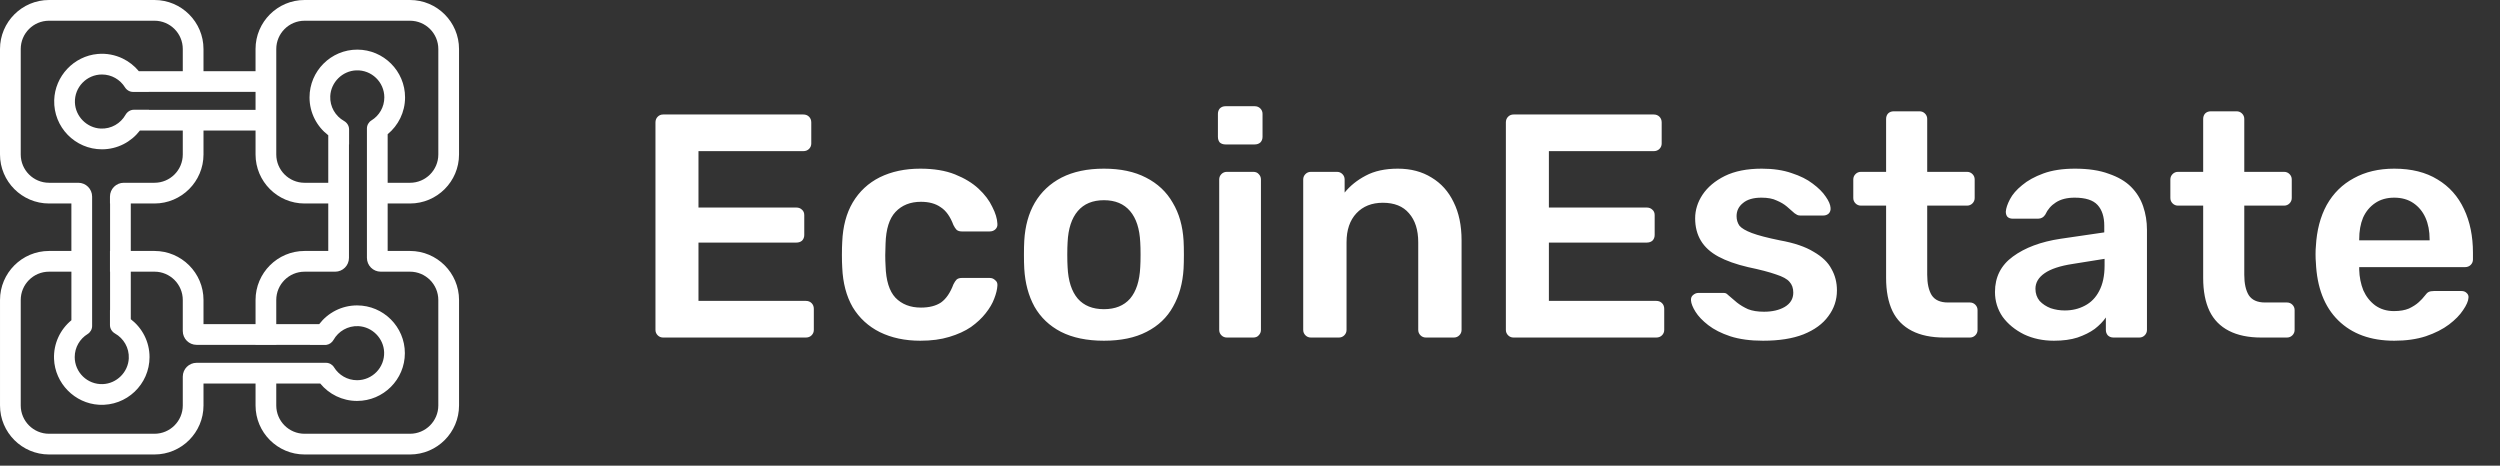 <svg width="204" height="38" viewBox="0 0 204 38" fill="none" xmlns="http://www.w3.org/2000/svg">
<rect x="0" y="0" width="204" height="38" fill="#333333" stroke="none"/>
<path d="M33.456 16.605C35.663 16.605 37.457 14.812 37.457 12.604V4.001C37.457 1.793 35.663 0 33.456 0H24.853C22.645 0 20.852 1.793 20.852 4.001V5.808H16.605V4.001C16.605 1.795 14.81 0 12.604 0H4.001C1.795 0 0 1.795 0 4.001V12.604C0 14.81 1.795 16.605 4.001 16.605H5.825V20.478H4.002C1.794 20.478 0.001 22.274 0.001 24.479V33.084C0.001 35.292 1.794 37.085 4.002 37.085H12.605C14.813 37.085 16.606 35.291 16.606 33.084V31.296H20.853V33.084C20.853 35.292 22.646 37.085 24.854 37.085H33.457C35.664 37.085 37.458 35.291 37.458 33.084V24.479C37.458 22.274 35.664 20.478 33.457 20.478H31.633V16.605H33.456ZM24.854 16.605H26.786V20.478H24.854C22.646 20.478 20.853 22.274 20.853 24.479V26.45H16.606V24.479C16.606 22.274 14.812 20.478 12.605 20.478H10.672V16.605H12.605C14.811 16.605 16.606 14.81 16.606 12.604V10.654H20.853V12.604C20.853 14.812 22.646 16.605 24.854 16.605ZM20.853 7.499V8.964H12.157C12.159 8.962 12.159 8.958 12.159 8.955H10.927C10.639 8.955 10.385 9.12 10.241 9.37C9.847 10.069 9.08 10.531 8.215 10.491C7.084 10.436 6.155 9.499 6.113 8.37C6.066 7.116 7.075 6.079 8.32 6.079C9.109 6.079 9.804 6.496 10.193 7.12C10.338 7.353 10.586 7.501 10.861 7.501H12.14C12.14 7.501 12.14 7.501 12.14 7.499H20.853ZM4.002 14.914C2.726 14.914 1.692 13.88 1.692 12.604V4.001C1.692 2.725 2.726 1.691 4.002 1.691H12.605C13.881 1.691 14.915 2.725 14.915 4.001V5.808H11.328C10.971 5.376 10.52 5.02 10.009 4.774C9.4 4.48 8.7 4.338 7.969 4.404C6.022 4.578 4.48 6.216 4.423 8.171C4.359 10.375 6.132 12.184 8.32 12.184C9.579 12.184 10.7 11.584 11.414 10.654H14.915V12.604C14.915 13.88 13.881 14.914 12.605 14.914H10.1C9.477 14.914 8.973 15.419 8.973 16.041V16.605H8.982V20.478H8.973V22.169H8.982V25.301C8.978 25.299 8.974 25.299 8.973 25.299V26.53C8.973 26.818 9.138 27.073 9.388 27.216C10.087 27.611 10.549 28.376 10.509 29.243C10.456 30.372 9.519 31.3 8.39 31.343C7.133 31.392 6.097 30.383 6.097 29.137C6.097 28.343 6.518 27.646 7.148 27.259C7.375 27.119 7.517 26.871 7.517 26.602V16.041C7.517 15.419 7.012 14.914 6.39 14.914H4.002ZM16.042 29.605C15.42 29.605 14.915 30.11 14.915 30.733V33.084C14.915 34.358 13.881 35.395 12.605 35.395H4.002C2.726 35.395 1.692 34.36 1.692 33.084V24.479C1.692 23.204 2.726 22.169 4.002 22.169H5.826V26.132C4.924 26.876 4.36 28.018 4.409 29.289C4.485 31.276 6.094 32.916 8.079 33.029C10.33 33.155 12.202 31.363 12.202 29.137C12.202 27.879 11.602 26.758 10.672 26.046V22.168H12.605C13.881 22.168 14.915 23.205 14.915 24.478V27.012C14.915 27.635 15.42 28.14 16.042 28.14H20.853V28.149H22.544V28.14H25.301C25.299 28.144 25.299 28.148 25.299 28.149H26.53C26.57 28.149 26.609 28.145 26.647 28.14C26.886 28.102 27.094 27.949 27.216 27.734C27.611 27.035 28.378 26.573 29.243 26.613C30.374 26.668 31.303 27.605 31.345 28.734C31.392 29.989 30.383 31.025 29.137 31.025C28.343 31.025 27.646 30.604 27.259 29.974C27.119 29.747 26.871 29.605 26.602 29.605H16.042ZM33.456 22.169C34.731 22.169 35.766 23.206 35.766 24.479V33.084C35.766 34.358 34.731 35.395 33.456 35.395H24.853C23.577 35.395 22.543 34.36 22.543 33.084V31.296H26.132C26.846 32.162 27.927 32.716 29.137 32.716C31.288 32.716 33.037 30.968 33.037 28.819C33.037 26.67 31.288 24.921 29.137 24.921C27.879 24.921 26.758 25.521 26.046 26.451H22.543V24.48C22.543 23.205 23.577 22.17 24.853 22.17H27.349C27.971 22.17 28.476 21.665 28.476 21.043V11.785C28.48 11.787 28.484 11.787 28.485 11.787V10.555C28.485 10.267 28.32 10.012 28.07 9.869C27.371 9.474 26.909 8.71 26.949 7.842C27.002 6.713 27.939 5.785 29.068 5.742C30.324 5.694 31.361 6.702 31.361 7.948C31.361 8.743 30.94 9.44 30.309 9.826C30.082 9.966 29.941 10.214 29.941 10.483V21.042C29.941 21.664 30.446 22.169 31.068 22.169H33.456ZM29.154 4.049C27.006 4.049 25.257 5.797 25.257 7.946C25.257 9.205 25.856 10.326 26.786 11.038V14.915H24.854C23.58 14.915 22.544 13.879 22.544 12.605V4.002C22.544 2.726 23.58 1.692 24.854 1.692H33.457C34.732 1.692 35.767 2.726 35.767 4.002V12.605C35.767 13.879 34.732 14.915 33.457 14.915H31.633V10.952C32.499 10.238 33.053 9.157 33.053 7.947C33.053 5.797 31.303 4.049 29.154 4.049Z" fill="white"/>
<path d="M22.544 28.14H20.853V28.148H22.544V28.14Z" fill="white"/>
<path d="M26.647 28.14C26.609 28.146 26.57 28.148 26.531 28.148H25.299C25.299 28.147 25.299 28.143 25.301 28.14H26.647Z" fill="white"/>
<path d="M54.11 27.543C53.937 27.543 53.789 27.482 53.668 27.361C53.547 27.239 53.486 27.092 53.486 26.919V9.993C53.486 9.802 53.547 9.646 53.668 9.525C53.789 9.403 53.937 9.343 54.11 9.343H65.55C65.741 9.343 65.897 9.403 66.018 9.525C66.139 9.646 66.2 9.802 66.2 9.993V11.709C66.2 11.882 66.139 12.029 66.018 12.151C65.897 12.272 65.741 12.333 65.55 12.333H56.996V16.935H64.978C65.169 16.935 65.325 16.995 65.446 17.117C65.567 17.221 65.628 17.368 65.628 17.559V19.171C65.628 19.361 65.567 19.517 65.446 19.639C65.325 19.743 65.169 19.795 64.978 19.795H56.996V24.553H65.758C65.949 24.553 66.105 24.613 66.226 24.735C66.347 24.856 66.408 25.012 66.408 25.203V26.919C66.408 27.092 66.347 27.239 66.226 27.361C66.105 27.482 65.949 27.543 65.758 27.543H54.11ZM75.096 27.803C73.848 27.803 72.748 27.569 71.794 27.101C70.858 26.633 70.122 25.957 69.584 25.073C69.064 24.171 68.778 23.088 68.726 21.823C68.709 21.563 68.7 21.225 68.7 20.809C68.7 20.375 68.709 20.02 68.726 19.743C68.778 18.477 69.064 17.403 69.584 16.519C70.122 15.617 70.858 14.933 71.794 14.465C72.748 13.997 73.848 13.763 75.096 13.763C76.206 13.763 77.15 13.919 77.93 14.231C78.71 14.543 79.352 14.933 79.854 15.401C80.357 15.869 80.73 16.363 80.972 16.883C81.232 17.385 81.371 17.845 81.388 18.261C81.406 18.451 81.345 18.607 81.206 18.729C81.085 18.833 80.938 18.885 80.764 18.885H78.476C78.303 18.885 78.164 18.841 78.06 18.755C77.974 18.668 77.887 18.538 77.8 18.365C77.54 17.671 77.194 17.186 76.76 16.909C76.344 16.614 75.807 16.467 75.148 16.467C74.282 16.467 73.588 16.744 73.068 17.299C72.566 17.836 72.297 18.694 72.262 19.873C72.228 20.531 72.228 21.138 72.262 21.693C72.297 22.889 72.566 23.755 73.068 24.293C73.588 24.83 74.282 25.099 75.148 25.099C75.824 25.099 76.37 24.96 76.786 24.683C77.202 24.388 77.54 23.894 77.8 23.201C77.887 23.027 77.974 22.897 78.06 22.811C78.164 22.724 78.303 22.681 78.476 22.681H80.764C80.938 22.681 81.085 22.741 81.206 22.863C81.345 22.967 81.406 23.114 81.388 23.305C81.371 23.617 81.284 23.972 81.128 24.371C80.99 24.752 80.756 25.151 80.426 25.567C80.114 25.965 79.716 26.338 79.23 26.685C78.745 27.014 78.156 27.283 77.462 27.491C76.786 27.699 75.998 27.803 75.096 27.803ZM90.08 27.803C88.693 27.803 87.523 27.56 86.57 27.075C85.634 26.589 84.915 25.905 84.412 25.021C83.927 24.137 83.649 23.105 83.58 21.927C83.562 21.615 83.554 21.233 83.554 20.783C83.554 20.332 83.562 19.951 83.58 19.639C83.649 18.443 83.935 17.411 84.438 16.545C84.958 15.661 85.686 14.976 86.622 14.491C87.575 14.005 88.728 13.763 90.08 13.763C91.432 13.763 92.576 14.005 93.512 14.491C94.465 14.976 95.193 15.661 95.696 16.545C96.216 17.411 96.51 18.443 96.58 19.639C96.597 19.951 96.606 20.332 96.606 20.783C96.606 21.233 96.597 21.615 96.58 21.927C96.51 23.105 96.225 24.137 95.722 25.021C95.237 25.905 94.517 26.589 93.564 27.075C92.628 27.56 91.466 27.803 90.08 27.803ZM90.08 25.229C90.999 25.229 91.709 24.943 92.212 24.371C92.715 23.781 92.992 22.923 93.044 21.797C93.061 21.537 93.07 21.199 93.07 20.783C93.07 20.367 93.061 20.029 93.044 19.769C92.992 18.659 92.715 17.81 92.212 17.221C91.709 16.631 90.999 16.337 90.08 16.337C89.161 16.337 88.451 16.631 87.948 17.221C87.445 17.81 87.168 18.659 87.116 19.769C87.099 20.029 87.09 20.367 87.09 20.783C87.09 21.199 87.099 21.537 87.116 21.797C87.168 22.923 87.445 23.781 87.948 24.371C88.451 24.943 89.161 25.229 90.08 25.229ZM100.111 27.543C99.937 27.543 99.79 27.482 99.668 27.361C99.547 27.239 99.487 27.092 99.487 26.919V14.647C99.487 14.473 99.547 14.326 99.668 14.205C99.79 14.083 99.937 14.023 100.111 14.023H102.269C102.459 14.023 102.607 14.083 102.711 14.205C102.832 14.326 102.893 14.473 102.893 14.647V26.919C102.893 27.092 102.832 27.239 102.711 27.361C102.607 27.482 102.459 27.543 102.269 27.543H100.111ZM100.007 11.787C99.816 11.787 99.66 11.735 99.538 11.631C99.434 11.509 99.382 11.353 99.382 11.163V9.291C99.382 9.117 99.434 8.97 99.538 8.849C99.66 8.727 99.816 8.667 100.007 8.667H102.373C102.563 8.667 102.719 8.727 102.841 8.849C102.962 8.97 103.023 9.117 103.023 9.291V11.163C103.023 11.353 102.962 11.509 102.841 11.631C102.719 11.735 102.563 11.787 102.373 11.787H100.007ZM106.966 27.543C106.793 27.543 106.645 27.482 106.524 27.361C106.403 27.239 106.342 27.092 106.342 26.919V14.647C106.342 14.473 106.403 14.326 106.524 14.205C106.645 14.083 106.793 14.023 106.966 14.023H109.098C109.271 14.023 109.419 14.083 109.54 14.205C109.661 14.326 109.722 14.473 109.722 14.647V15.713C110.173 15.158 110.745 14.699 111.438 14.335C112.149 13.953 113.024 13.763 114.064 13.763C115.121 13.763 116.04 14.005 116.82 14.491C117.6 14.959 118.198 15.626 118.614 16.493C119.047 17.359 119.264 18.399 119.264 19.613V26.919C119.264 27.092 119.203 27.239 119.082 27.361C118.961 27.482 118.813 27.543 118.64 27.543H116.352C116.179 27.543 116.031 27.482 115.91 27.361C115.789 27.239 115.728 27.092 115.728 26.919V19.769C115.728 18.763 115.477 17.975 114.974 17.403C114.489 16.831 113.778 16.545 112.842 16.545C111.941 16.545 111.221 16.831 110.684 17.403C110.147 17.975 109.878 18.763 109.878 19.769V26.919C109.878 27.092 109.817 27.239 109.696 27.361C109.575 27.482 109.427 27.543 109.254 27.543H106.966ZM123.503 27.543C123.329 27.543 123.182 27.482 123.061 27.361C122.939 27.239 122.879 27.092 122.879 26.919V9.993C122.879 9.802 122.939 9.646 123.061 9.525C123.182 9.403 123.329 9.343 123.503 9.343H134.943C135.133 9.343 135.289 9.403 135.411 9.525C135.532 9.646 135.593 9.802 135.593 9.993V11.709C135.593 11.882 135.532 12.029 135.411 12.151C135.289 12.272 135.133 12.333 134.943 12.333H126.389V16.935H134.371C134.561 16.935 134.717 16.995 134.839 17.117C134.96 17.221 135.021 17.368 135.021 17.559V19.171C135.021 19.361 134.96 19.517 134.839 19.639C134.717 19.743 134.561 19.795 134.371 19.795H126.389V24.553H135.151C135.341 24.553 135.497 24.613 135.619 24.735C135.74 24.856 135.801 25.012 135.801 25.203V26.919C135.801 27.092 135.74 27.239 135.619 27.361C135.497 27.482 135.341 27.543 135.151 27.543H123.503ZM143.862 27.803C142.822 27.803 141.93 27.681 141.184 27.439C140.456 27.196 139.858 26.893 139.39 26.529C138.922 26.165 138.576 25.801 138.35 25.437C138.125 25.073 138.004 24.769 137.986 24.527C137.969 24.336 138.021 24.189 138.142 24.085C138.281 23.963 138.428 23.903 138.584 23.903H140.638C140.708 23.903 140.768 23.911 140.82 23.929C140.872 23.946 140.942 23.998 141.028 24.085C141.254 24.275 141.488 24.475 141.73 24.683C141.99 24.891 142.294 25.073 142.64 25.229C142.987 25.367 143.42 25.437 143.94 25.437C144.616 25.437 145.18 25.307 145.63 25.047C146.098 24.769 146.332 24.379 146.332 23.877C146.332 23.513 146.228 23.218 146.02 22.993C145.83 22.767 145.466 22.568 144.928 22.395C144.391 22.204 143.628 22.005 142.64 21.797C141.67 21.571 140.864 21.285 140.222 20.939C139.581 20.592 139.104 20.159 138.792 19.639C138.48 19.119 138.324 18.512 138.324 17.819C138.324 17.143 138.524 16.501 138.922 15.895C139.338 15.271 139.945 14.759 140.742 14.361C141.557 13.962 142.562 13.763 143.758 13.763C144.694 13.763 145.509 13.884 146.202 14.127C146.896 14.352 147.468 14.638 147.918 14.985C148.386 15.331 148.742 15.687 148.984 16.051C149.227 16.397 149.357 16.701 149.374 16.961C149.392 17.151 149.34 17.307 149.218 17.429C149.097 17.533 148.958 17.585 148.802 17.585H146.878C146.792 17.585 146.714 17.567 146.644 17.533C146.575 17.498 146.506 17.455 146.436 17.403C146.246 17.229 146.038 17.047 145.812 16.857C145.587 16.666 145.31 16.501 144.98 16.363C144.668 16.207 144.252 16.129 143.732 16.129C143.074 16.129 142.571 16.276 142.224 16.571C141.878 16.848 141.704 17.203 141.704 17.637C141.704 17.931 141.782 18.191 141.938 18.417C142.112 18.625 142.45 18.824 142.952 19.015C143.455 19.205 144.218 19.405 145.24 19.613C146.402 19.821 147.32 20.133 147.996 20.549C148.69 20.947 149.175 21.415 149.452 21.953C149.747 22.473 149.894 23.053 149.894 23.695C149.894 24.475 149.66 25.177 149.192 25.801C148.742 26.425 148.066 26.919 147.164 27.283C146.28 27.629 145.18 27.803 143.862 27.803ZM158.638 27.543C157.598 27.543 156.722 27.361 156.012 26.997C155.301 26.633 154.772 26.095 154.426 25.385C154.079 24.657 153.906 23.755 153.906 22.681V16.779H151.852C151.678 16.779 151.531 16.718 151.41 16.597C151.288 16.475 151.228 16.328 151.228 16.155V14.647C151.228 14.473 151.288 14.326 151.41 14.205C151.531 14.083 151.678 14.023 151.852 14.023H153.906V9.707C153.906 9.533 153.958 9.386 154.062 9.265C154.183 9.143 154.339 9.083 154.53 9.083H156.636C156.809 9.083 156.956 9.143 157.078 9.265C157.199 9.386 157.26 9.533 157.26 9.707V14.023H160.51C160.683 14.023 160.83 14.083 160.952 14.205C161.073 14.326 161.134 14.473 161.134 14.647V16.155C161.134 16.328 161.073 16.475 160.952 16.597C160.83 16.718 160.683 16.779 160.51 16.779H157.26V22.421C157.26 23.131 157.381 23.686 157.624 24.085C157.884 24.483 158.326 24.683 158.95 24.683H160.744C160.917 24.683 161.064 24.743 161.186 24.865C161.307 24.986 161.368 25.133 161.368 25.307V26.919C161.368 27.092 161.307 27.239 161.186 27.361C161.064 27.482 160.917 27.543 160.744 27.543H158.638ZM167.6 27.803C166.699 27.803 165.884 27.629 165.156 27.283C164.428 26.919 163.847 26.442 163.414 25.853C162.998 25.246 162.79 24.57 162.79 23.825C162.79 22.611 163.275 21.649 164.246 20.939C165.234 20.211 166.534 19.725 168.146 19.483L171.708 18.963V18.417C171.708 17.689 171.526 17.125 171.162 16.727C170.798 16.328 170.174 16.129 169.29 16.129C168.666 16.129 168.155 16.259 167.756 16.519C167.375 16.761 167.089 17.091 166.898 17.507C166.759 17.732 166.56 17.845 166.3 17.845H164.246C164.055 17.845 163.908 17.793 163.804 17.689C163.717 17.585 163.674 17.446 163.674 17.273C163.691 16.995 163.804 16.657 164.012 16.259C164.22 15.86 164.549 15.479 165 15.115C165.451 14.733 166.031 14.413 166.742 14.153C167.453 13.893 168.311 13.763 169.316 13.763C170.408 13.763 171.327 13.901 172.072 14.179C172.835 14.439 173.441 14.794 173.892 15.245C174.343 15.695 174.672 16.224 174.88 16.831C175.088 17.437 175.192 18.079 175.192 18.755V26.919C175.192 27.092 175.131 27.239 175.01 27.361C174.889 27.482 174.741 27.543 174.568 27.543H172.462C172.271 27.543 172.115 27.482 171.994 27.361C171.89 27.239 171.838 27.092 171.838 26.919V25.905C171.613 26.234 171.309 26.546 170.928 26.841C170.547 27.118 170.079 27.352 169.524 27.543C168.987 27.716 168.345 27.803 167.6 27.803ZM168.484 25.333C169.091 25.333 169.637 25.203 170.122 24.943C170.625 24.683 171.015 24.284 171.292 23.747C171.587 23.192 171.734 22.499 171.734 21.667V21.121L169.134 21.537C168.111 21.693 167.349 21.944 166.846 22.291C166.343 22.637 166.092 23.062 166.092 23.565C166.092 23.946 166.205 24.275 166.43 24.553C166.673 24.813 166.976 25.012 167.34 25.151C167.704 25.272 168.085 25.333 168.484 25.333ZM184.511 27.543C183.471 27.543 182.595 27.361 181.885 26.997C181.174 26.633 180.645 26.095 180.299 25.385C179.952 24.657 179.779 23.755 179.779 22.681V16.779H177.725C177.551 16.779 177.404 16.718 177.283 16.597C177.161 16.475 177.101 16.328 177.101 16.155V14.647C177.101 14.473 177.161 14.326 177.283 14.205C177.404 14.083 177.551 14.023 177.725 14.023H179.779V9.707C179.779 9.533 179.831 9.386 179.935 9.265C180.056 9.143 180.212 9.083 180.403 9.083H182.509C182.682 9.083 182.829 9.143 182.951 9.265C183.072 9.386 183.133 9.533 183.133 9.707V14.023H186.383C186.556 14.023 186.703 14.083 186.825 14.205C186.946 14.326 187.007 14.473 187.007 14.647V16.155C187.007 16.328 186.946 16.475 186.825 16.597C186.703 16.718 186.556 16.779 186.383 16.779H183.133V22.421C183.133 23.131 183.254 23.686 183.497 24.085C183.757 24.483 184.199 24.683 184.823 24.683H186.617C186.79 24.683 186.937 24.743 187.059 24.865C187.18 24.986 187.241 25.133 187.241 25.307V26.919C187.241 27.092 187.18 27.239 187.059 27.361C186.937 27.482 186.79 27.543 186.617 27.543H184.511ZM195.371 27.803C193.447 27.803 191.922 27.248 190.795 26.139C189.668 25.029 189.062 23.452 188.975 21.407C188.958 21.233 188.949 21.017 188.949 20.757C188.949 20.479 188.958 20.263 188.975 20.107C189.044 18.807 189.339 17.68 189.859 16.727C190.396 15.773 191.133 15.045 192.069 14.543C193.005 14.023 194.106 13.763 195.371 13.763C196.775 13.763 197.954 14.057 198.907 14.647C199.86 15.219 200.58 16.025 201.065 17.065C201.55 18.087 201.793 19.275 201.793 20.627V21.173C201.793 21.346 201.732 21.493 201.611 21.615C201.49 21.736 201.334 21.797 201.143 21.797H192.511C192.511 21.797 192.511 21.823 192.511 21.875C192.511 21.927 192.511 21.97 192.511 22.005C192.528 22.611 192.641 23.175 192.849 23.695C193.074 24.197 193.395 24.605 193.811 24.917C194.244 25.229 194.756 25.385 195.345 25.385C195.83 25.385 196.238 25.315 196.567 25.177C196.896 25.021 197.165 24.847 197.373 24.657C197.581 24.466 197.728 24.31 197.815 24.189C197.971 23.981 198.092 23.859 198.179 23.825C198.283 23.773 198.43 23.747 198.621 23.747H200.857C201.03 23.747 201.169 23.799 201.273 23.903C201.394 24.007 201.446 24.137 201.429 24.293C201.412 24.57 201.264 24.908 200.987 25.307C200.727 25.705 200.346 26.095 199.843 26.477C199.34 26.858 198.708 27.179 197.945 27.439C197.2 27.681 196.342 27.803 195.371 27.803ZM192.511 19.613H198.257V19.535C198.257 18.859 198.144 18.269 197.919 17.767C197.694 17.264 197.364 16.865 196.931 16.571C196.498 16.276 195.978 16.129 195.371 16.129C194.764 16.129 194.244 16.276 193.811 16.571C193.378 16.865 193.048 17.264 192.823 17.767C192.615 18.269 192.511 18.859 192.511 19.535V19.613Z" fill="white"/>
</svg>
